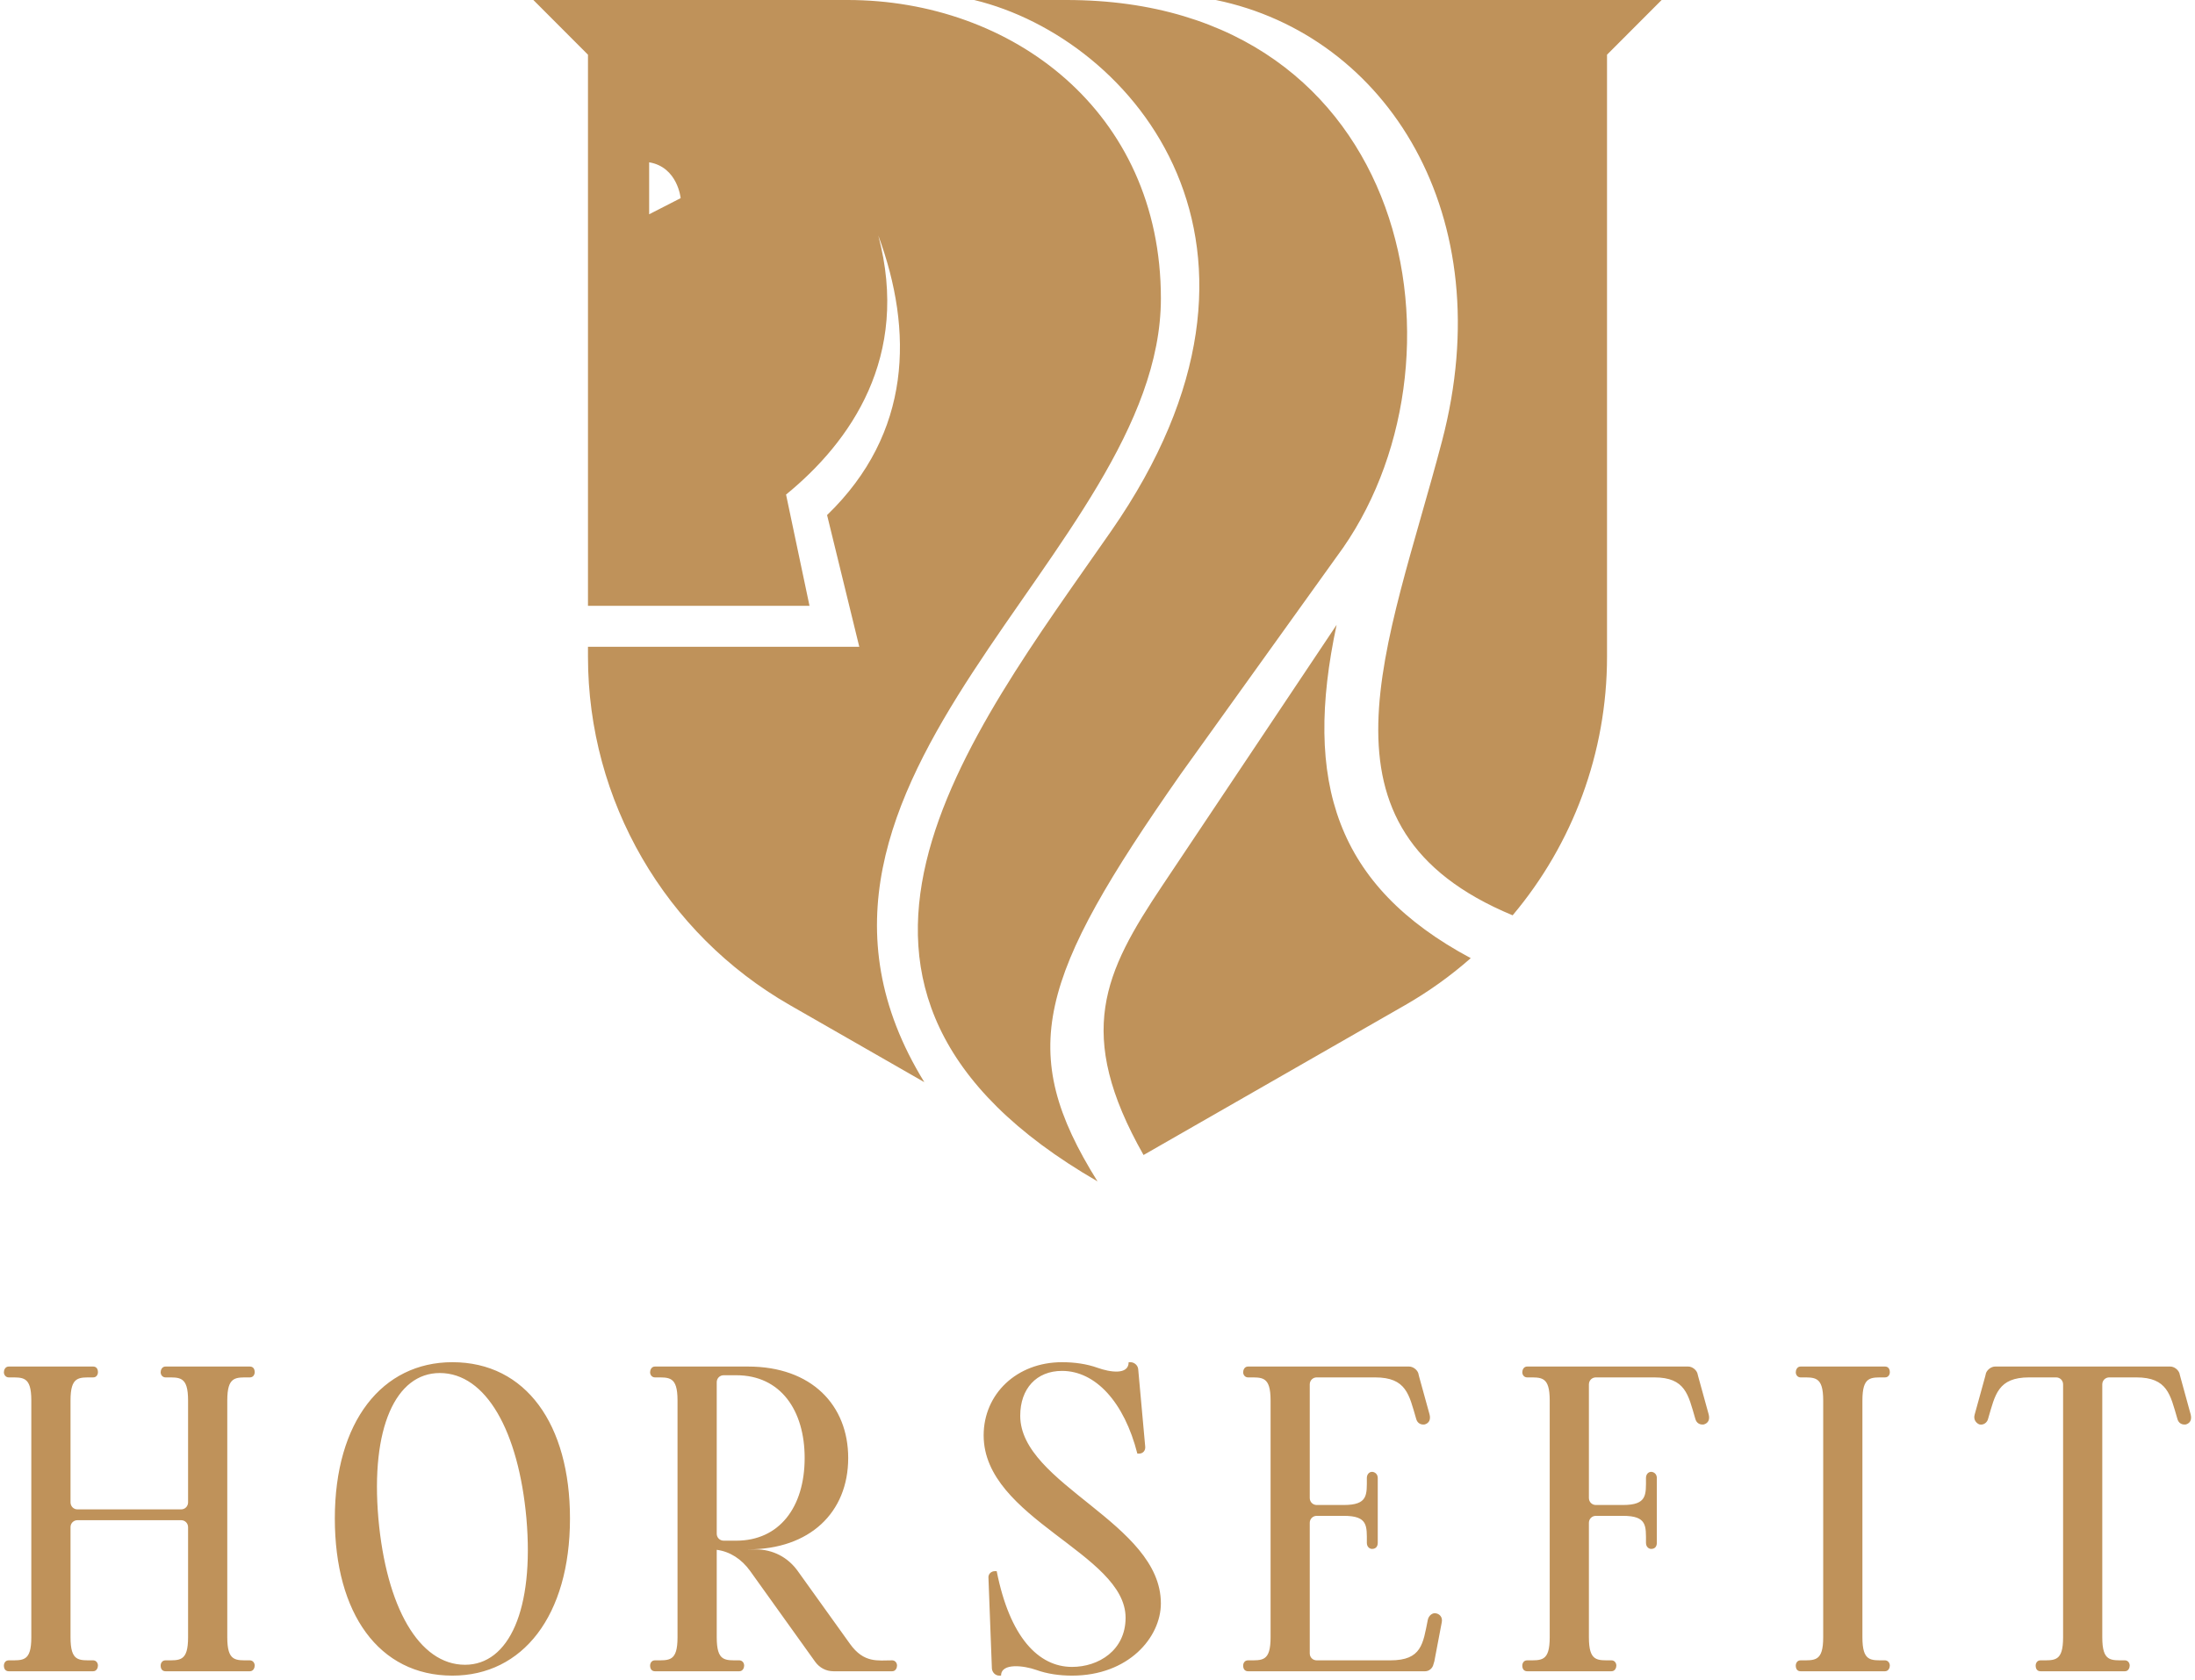 <svg style="fill-rule:evenodd;clip-rule:evenodd;stroke-linejoin:round;stroke-miterlimit:2;" xml:space="preserve" xmlns:xlink="http://www.w3.org/1999/xlink" xmlns="http://www.w3.org/2000/svg" version="1.1" viewBox="0 0 414 317" height="100%" width="100%">
    <g>
        <g>
            <path style="fill:rgb(191,146,90);fill-rule:nonzero;" d="M218.957,56.301C218.957,20.949 190.789,0 159.863,0L100.598,0L110.898,10.32L110.898,114.297L152.68,114.297L148.258,93.309C160.41,83.371 171.73,67.348 165.656,44.426C172.289,62.383 172.008,81.711 155.996,97.176L162.07,122.027L110.898,122.027L110.898,123.906C110.898,151.055 125.43,176.133 148.984,189.633L174.336,204.164C139.234,147.109 218.957,104.219 218.957,56.301ZM122.438,40.426L122.438,30.621C127.824,31.52 128.379,37.383 128.379,37.383L122.438,40.426ZM207,222.883C144.508,186.766 182.508,139.148 209.566,100.211C246.94,46.441 213.852,7.285 183.746,0L201.145,0C266.594,0 278.992,69.008 252.098,105.047L222.684,146.059C195.762,184.578 191.617,198.25 207,222.883ZM277.398,180.77C273.621,184.102 269.484,187.07 265.016,189.633L215.684,217.91C202.664,194.938 208.27,183.477 219.25,167.047L252.098,117.891C245.754,147.535 251.945,167.156 277.398,180.77ZM313.402,0L303.102,10.32L303.102,123.906C303.102,142.031 296.625,159.234 285.301,172.688C245.745,156.273 261.738,122.234 271.977,83.23C283.164,40.633 261.625,6.664 229.316,0L313.402,0Z"></path>
            <path style="fill:rgb(191,146,90);fill-rule:nonzero;" d="M5.906,264.23L5.906,308.898C5.906,313.508 4.352,313.25 1.641,313.25C0.98,313.25 0.734,313.824 0.734,314.242C0.734,314.891 1.066,315.309 1.641,315.309L17.578,315.309C18.227,315.309 18.473,314.648 18.473,314.242C18.473,313.668 18.07,313.25 17.578,313.25C14.855,313.25 13.301,313.508 13.301,308.898L13.301,288.121C13.301,287.387 13.875,286.809 14.609,286.809L34.164,286.809C34.898,286.809 35.473,287.387 35.473,288.121L35.473,308.898C35.473,313.508 33.918,313.25 31.211,313.25C30.547,313.25 30.301,313.824 30.301,314.242C30.301,314.891 30.633,315.309 31.211,315.309L47.129,315.309C47.793,315.309 48.039,314.648 48.039,314.242C48.039,313.668 47.637,313.25 47.129,313.25C44.422,313.25 42.867,313.508 42.867,308.898L42.867,264.23C42.867,259.621 44.422,259.867 47.129,259.867C47.793,259.867 48.039,259.305 48.039,258.887C48.039,258.223 47.707,257.82 47.129,257.82L31.211,257.82C30.547,257.82 30.301,258.48 30.301,258.887C30.301,259.461 30.719,259.867 31.211,259.867C33.918,259.867 35.473,259.621 35.473,264.23L35.473,283.438C35.473,284.188 34.898,284.766 34.164,284.766L14.609,284.766C13.875,284.766 13.301,284.188 13.301,283.438L13.301,264.23C13.301,259.621 14.855,259.867 17.578,259.867C18.227,259.867 18.473,259.305 18.473,258.887C18.473,258.223 18.141,257.82 17.578,257.82L1.641,257.82C0.98,257.82 0.734,258.48 0.734,258.887C0.734,259.461 1.152,259.867 1.641,259.867C4.352,259.867 5.906,259.621 5.906,264.23ZM85.328,316.133C98.555,316.133 107.504,304.879 107.504,286.477C107.504,268.742 99.203,257 85.328,257C72.102,257 63.152,268.164 63.152,286.477C63.152,304.387 71.453,316.133 85.328,316.133ZM71.367,286.477C69.883,269.402 74.652,259.043 82.949,259.043C91.652,259.043 97.805,269.98 99.289,286.477C100.773,303.652 96.004,314.086 87.707,314.086C79.004,314.086 72.852,303.148 71.367,286.477ZM123.523,315.309L139.445,315.309C140.109,315.309 140.355,314.648 140.355,314.242C140.355,313.668 139.949,313.25 139.445,313.25C136.738,313.25 135.184,313.508 135.184,308.898L135.184,292.398C137.645,292.719 139.863,294.113 141.508,296.422L153.742,313.508C154.562,314.648 155.801,315.309 157.199,315.309L168.277,315.309C168.941,315.309 169.188,314.648 169.188,314.242C169.188,313.668 168.77,313.25 168.277,313.25C165.57,313.25 162.949,313.824 160.312,310.137L150.543,296.508C148.652,293.797 145.773,292.312 142.488,292.312L141.09,292.312C152.676,292.312 159.98,285.414 159.98,275.066C159.98,265.125 153.094,257.82 141.09,257.82L123.523,257.82C122.863,257.82 122.617,258.48 122.617,258.887C122.617,259.461 123.02,259.867 123.523,259.867C126.234,259.867 127.789,259.621 127.789,264.23L127.789,308.898C127.789,313.508 126.234,313.25 123.523,313.25C122.863,313.25 122.617,313.824 122.617,314.242C122.617,314.891 122.949,315.309 123.523,315.309ZM135.184,289.359L135.184,260.773C135.184,260.039 135.758,259.461 136.492,259.461L138.871,259.461C147.258,259.461 151.766,266.117 151.766,275.066C151.766,284.434 146.926,290.672 138.871,290.672L136.492,290.672C135.758,290.672 135.184,290.094 135.184,289.359ZM188.48,316.133L188.812,316.133C188.812,313.668 193.164,314.242 195.469,315.066C197.516,315.801 199.82,316.133 202.195,316.133C212.875,316.133 218.953,308.898 218.953,302.5C218.953,287.301 192.426,280.082 192.426,267.098C192.426,262.012 195.469,258.641 200.309,258.641C206.633,258.641 212.051,264.547 214.516,274.246L214.848,274.246C215.582,274.246 216.07,273.668 216,272.934L214.676,258.309C214.602,257.574 213.941,257 213.203,257L212.875,257C212.875,259.461 209.344,258.887 207.039,258.066C204.992,257.328 202.688,257 200.309,257C191.766,257 185.527,262.992 185.527,270.801C185.527,286.566 212.297,293.047 212.297,305.211C212.297,311.363 207.211,314.488 202.195,314.488C195.871,314.488 190.453,308.898 187.988,296.422L187.66,296.422C186.922,296.422 186.348,296.996 186.434,297.73L187.082,314.82C187.168,315.555 187.746,316.133 188.48,316.133ZM239.645,264.23L239.645,308.898C239.645,313.508 238.09,313.25 235.379,313.25C234.719,313.25 234.473,313.824 234.473,314.242C234.473,314.891 234.805,315.309 235.379,315.309L268.809,315.309C269.543,315.309 270.207,314.734 270.363,314L270.535,313.422L271.922,306.117C272.164,305.035 271.43,304.477 270.855,304.387C270.207,304.215 269.457,304.793 269.297,305.613C268.391,310.137 268.145,313.25 262.238,313.25L248.348,313.25C247.612,313.25 247.034,312.688 247.034,311.938L247.034,287.301C247.034,286.566 247.612,285.988 248.348,285.988L253.449,285.988C258.043,285.988 257.801,287.875 257.801,291.074C257.801,291.895 258.375,292.227 258.781,292.227C259.441,292.227 259.859,291.824 259.859,291.074L259.859,278.84C259.859,278.02 259.195,277.688 258.781,277.688C258.219,277.688 257.801,278.195 257.801,278.84C257.801,282.039 258.043,283.941 253.449,283.941L248.348,283.941C247.612,283.941 247.034,283.367 247.034,282.617L247.034,261.191C247.034,260.441 247.612,259.867 248.348,259.867L259.355,259.867C265.277,259.867 265.766,263.152 267.078,267.59C267.324,268.656 268.145,268.828 268.723,268.742C269.543,268.496 269.875,267.832 269.629,266.855L267.656,259.707L267.496,259.043C267.25,258.395 266.504,257.82 265.766,257.82L235.379,257.82C234.719,257.82 234.473,258.48 234.473,258.887C234.473,259.461 234.891,259.867 235.379,259.867C238.09,259.867 239.645,259.621 239.645,264.23ZM292.293,264.23L292.293,308.898C292.293,313.508 290.738,313.25 288.027,313.25C287.367,313.25 287.121,313.824 287.121,314.242C287.121,314.891 287.453,315.309 288.027,315.309L303.949,315.309C304.613,315.309 304.859,314.648 304.859,314.242C304.859,313.668 304.453,313.25 303.949,313.25C301.242,313.25 299.684,313.508 299.684,308.898L299.684,287.301C299.684,286.566 300.262,285.988 300.996,285.988L306.098,285.988C310.695,285.988 310.449,287.875 310.449,291.074C310.449,291.895 311.023,292.227 311.43,292.227C312.09,292.227 312.496,291.824 312.496,291.074L312.496,278.84C312.496,278.02 311.848,277.688 311.43,277.688C310.852,277.688 310.449,278.195 310.449,278.84C310.449,282.039 310.695,283.941 306.098,283.941L300.996,283.941C300.262,283.941 299.684,283.367 299.684,282.617L299.684,261.191C299.684,260.441 300.262,259.867 300.996,259.867L312.004,259.867C317.914,259.867 318.418,263.152 319.727,267.59C319.973,268.656 320.793,268.828 321.371,268.742C322.191,268.496 322.523,267.832 322.277,266.855L320.305,259.707L320.133,259.043C319.887,258.395 319.152,257.82 318.418,257.82L288.027,257.82C287.367,257.82 287.121,258.48 287.121,258.887C287.121,259.461 287.523,259.867 288.027,259.867C290.738,259.867 292.293,259.621 292.293,264.23ZM343.875,264.23L343.875,308.898C343.875,313.508 342.305,313.25 339.598,313.25C338.949,313.25 338.703,313.824 338.703,314.242C338.703,314.891 339.02,315.309 339.598,315.309L355.535,315.309C356.195,315.309 356.441,314.648 356.441,314.242C356.441,313.668 356.023,313.25 355.535,313.25C352.824,313.25 351.27,313.508 351.27,308.898L351.27,264.23C351.27,259.621 352.824,259.867 355.535,259.867C356.195,259.867 356.441,259.305 356.441,258.887C356.441,258.223 356.109,257.82 355.535,257.82L339.598,257.82C338.949,257.82 338.703,258.48 338.703,258.887C338.703,259.461 339.109,259.867 339.598,259.867C342.305,259.867 343.875,259.621 343.875,264.23ZM409.336,257.82L376.312,257.82C375.574,257.82 374.84,258.395 374.582,259.043L374.422,259.707L372.449,266.855C372.117,267.922 372.867,268.582 373.355,268.742C374.09,268.914 374.84,268.41 375,267.59C376.312,263.152 376.801,259.867 382.723,259.867L387.809,259.867C388.543,259.867 389.121,260.441 389.121,261.191L389.121,308.898C389.121,313.508 387.562,313.25 384.855,313.25C384.191,313.25 383.949,313.824 383.949,314.242C383.949,314.891 384.277,315.309 384.855,315.309L400.793,315.309C401.438,315.309 401.684,314.648 401.684,314.242C401.684,313.668 401.281,313.25 400.793,313.25C398.082,313.25 396.512,313.508 396.512,308.898L396.512,261.191C396.512,260.441 397.09,259.867 397.836,259.867L402.922,259.867C408.832,259.867 409.336,263.152 410.648,267.59C410.891,268.656 411.711,268.828 412.289,268.742C413.109,268.496 413.426,267.832 413.184,266.855L411.223,259.707L411.051,259.043C410.805,258.395 410.07,257.82 409.336,257.82Z"></path>
        </g>
    </g>
</svg>
